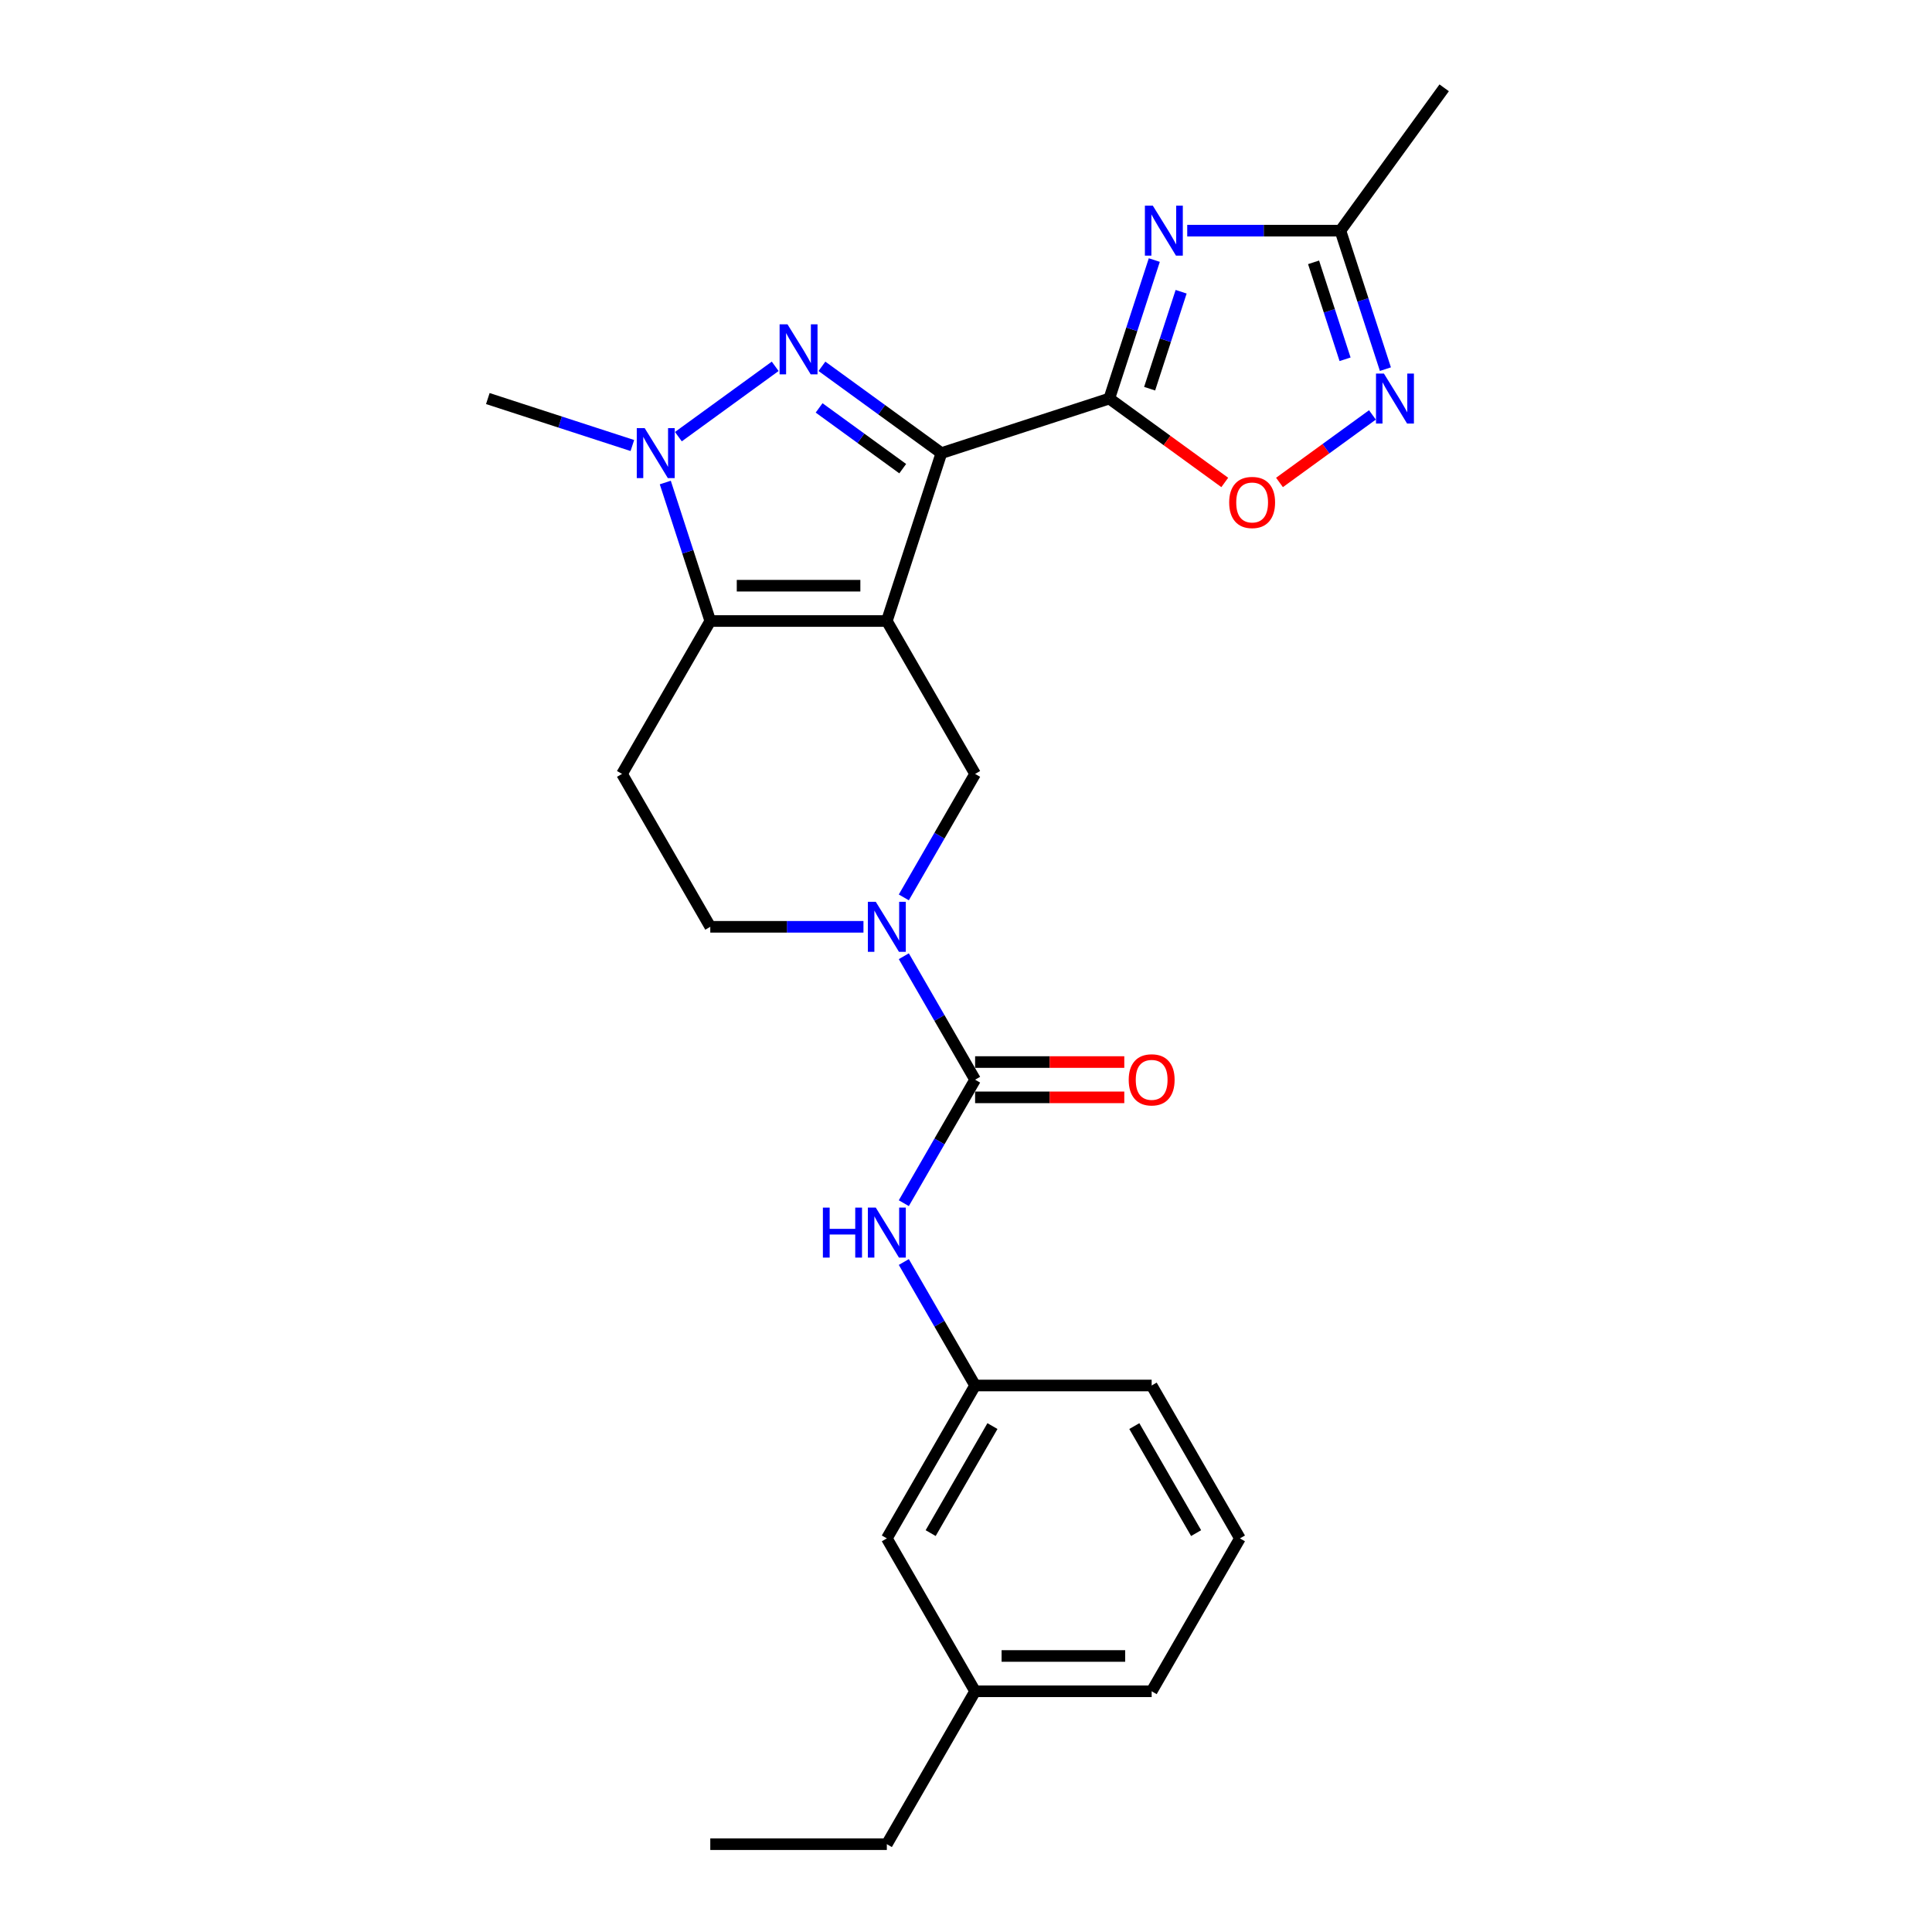 <?xml version='1.0' encoding='iso-8859-1'?>
<svg version='1.1' baseProfile='full'
              xmlns='http://www.w3.org/2000/svg'
                      xmlns:rdkit='http://www.rdkit.org/xml'
                      xmlns:xlink='http://www.w3.org/1999/xlink'
                  xml:space='preserve'
width='1000px' height='1000px' viewBox='0 0 1000 1000'>
<!-- END OF HEADER -->
<rect style='opacity:1.0;fill:#FFFFFF;stroke:none' width='1000' height='1000' x='0' y='0'> </rect>
<path class='bond-0' d='M 459.025,321.439 L 487.263,234.53' style='fill:none;fill-rule:evenodd;stroke:#000000;stroke-width:6px;stroke-linecap:butt;stroke-linejoin:miter;stroke-opacity:1' />
<path class='bond-3' d='M 459.025,321.439 L 367.644,321.439' style='fill:none;fill-rule:evenodd;stroke:#000000;stroke-width:6px;stroke-linecap:butt;stroke-linejoin:miter;stroke-opacity:1' />
<path class='bond-3' d='M 445.317,303.163 L 381.351,303.163' style='fill:none;fill-rule:evenodd;stroke:#000000;stroke-width:6px;stroke-linecap:butt;stroke-linejoin:miter;stroke-opacity:1' />
<path class='bond-8' d='M 459.025,321.439 L 504.715,400.577' style='fill:none;fill-rule:evenodd;stroke:#000000;stroke-width:6px;stroke-linecap:butt;stroke-linejoin:miter;stroke-opacity:1' />
<path class='bond-1' d='M 487.263,234.53 L 456.348,212.069' style='fill:none;fill-rule:evenodd;stroke:#000000;stroke-width:6px;stroke-linecap:butt;stroke-linejoin:miter;stroke-opacity:1' />
<path class='bond-1' d='M 456.348,212.069 L 425.433,189.608' style='fill:none;fill-rule:evenodd;stroke:#0000FF;stroke-width:6px;stroke-linecap:butt;stroke-linejoin:miter;stroke-opacity:1' />
<path class='bond-1' d='M 467.246,242.578 L 445.605,226.855' style='fill:none;fill-rule:evenodd;stroke:#000000;stroke-width:6px;stroke-linecap:butt;stroke-linejoin:miter;stroke-opacity:1' />
<path class='bond-1' d='M 445.605,226.855 L 423.965,211.132' style='fill:none;fill-rule:evenodd;stroke:#0000FF;stroke-width:6px;stroke-linecap:butt;stroke-linejoin:miter;stroke-opacity:1' />
<path class='bond-2' d='M 487.263,234.53 L 574.171,206.292' style='fill:none;fill-rule:evenodd;stroke:#000000;stroke-width:6px;stroke-linecap:butt;stroke-linejoin:miter;stroke-opacity:1' />
<path class='bond-26' d='M 401.235,189.608 L 351.13,226.012' style='fill:none;fill-rule:evenodd;stroke:#0000FF;stroke-width:6px;stroke-linecap:butt;stroke-linejoin:miter;stroke-opacity:1' />
<path class='bond-5' d='M 574.171,206.292 L 585.817,170.45' style='fill:none;fill-rule:evenodd;stroke:#000000;stroke-width:6px;stroke-linecap:butt;stroke-linejoin:miter;stroke-opacity:1' />
<path class='bond-5' d='M 585.817,170.45 L 597.463,134.607' style='fill:none;fill-rule:evenodd;stroke:#0000FF;stroke-width:6px;stroke-linecap:butt;stroke-linejoin:miter;stroke-opacity:1' />
<path class='bond-5' d='M 595.047,201.187 L 603.199,176.097' style='fill:none;fill-rule:evenodd;stroke:#000000;stroke-width:6px;stroke-linecap:butt;stroke-linejoin:miter;stroke-opacity:1' />
<path class='bond-5' d='M 603.199,176.097 L 611.351,151.008' style='fill:none;fill-rule:evenodd;stroke:#0000FF;stroke-width:6px;stroke-linecap:butt;stroke-linejoin:miter;stroke-opacity:1' />
<path class='bond-9' d='M 574.171,206.292 L 604.054,228.003' style='fill:none;fill-rule:evenodd;stroke:#000000;stroke-width:6px;stroke-linecap:butt;stroke-linejoin:miter;stroke-opacity:1' />
<path class='bond-9' d='M 604.054,228.003 L 633.936,249.714' style='fill:none;fill-rule:evenodd;stroke:#FF0000;stroke-width:6px;stroke-linecap:butt;stroke-linejoin:miter;stroke-opacity:1' />
<path class='bond-4' d='M 367.644,321.439 L 355.998,285.597' style='fill:none;fill-rule:evenodd;stroke:#000000;stroke-width:6px;stroke-linecap:butt;stroke-linejoin:miter;stroke-opacity:1' />
<path class='bond-4' d='M 355.998,285.597 L 344.352,249.754' style='fill:none;fill-rule:evenodd;stroke:#0000FF;stroke-width:6px;stroke-linecap:butt;stroke-linejoin:miter;stroke-opacity:1' />
<path class='bond-12' d='M 367.644,321.439 L 321.953,400.577' style='fill:none;fill-rule:evenodd;stroke:#000000;stroke-width:6px;stroke-linecap:butt;stroke-linejoin:miter;stroke-opacity:1' />
<path class='bond-18' d='M 327.306,230.599 L 289.902,218.446' style='fill:none;fill-rule:evenodd;stroke:#0000FF;stroke-width:6px;stroke-linecap:butt;stroke-linejoin:miter;stroke-opacity:1' />
<path class='bond-18' d='M 289.902,218.446 L 252.497,206.292' style='fill:none;fill-rule:evenodd;stroke:#000000;stroke-width:6px;stroke-linecap:butt;stroke-linejoin:miter;stroke-opacity:1' />
<path class='bond-11' d='M 614.509,119.383 L 654.15,119.383' style='fill:none;fill-rule:evenodd;stroke:#0000FF;stroke-width:6px;stroke-linecap:butt;stroke-linejoin:miter;stroke-opacity:1' />
<path class='bond-11' d='M 654.15,119.383 L 693.791,119.383' style='fill:none;fill-rule:evenodd;stroke:#000000;stroke-width:6px;stroke-linecap:butt;stroke-linejoin:miter;stroke-opacity:1' />
<path class='bond-6' d='M 467.814,464.491 L 486.265,432.534' style='fill:none;fill-rule:evenodd;stroke:#0000FF;stroke-width:6px;stroke-linecap:butt;stroke-linejoin:miter;stroke-opacity:1' />
<path class='bond-6' d='M 486.265,432.534 L 504.715,400.577' style='fill:none;fill-rule:evenodd;stroke:#000000;stroke-width:6px;stroke-linecap:butt;stroke-linejoin:miter;stroke-opacity:1' />
<path class='bond-7' d='M 467.814,494.94 L 486.265,526.897' style='fill:none;fill-rule:evenodd;stroke:#0000FF;stroke-width:6px;stroke-linecap:butt;stroke-linejoin:miter;stroke-opacity:1' />
<path class='bond-7' d='M 486.265,526.897 L 504.715,558.854' style='fill:none;fill-rule:evenodd;stroke:#000000;stroke-width:6px;stroke-linecap:butt;stroke-linejoin:miter;stroke-opacity:1' />
<path class='bond-14' d='M 446.926,479.715 L 407.285,479.715' style='fill:none;fill-rule:evenodd;stroke:#0000FF;stroke-width:6px;stroke-linecap:butt;stroke-linejoin:miter;stroke-opacity:1' />
<path class='bond-14' d='M 407.285,479.715 L 367.644,479.715' style='fill:none;fill-rule:evenodd;stroke:#000000;stroke-width:6px;stroke-linecap:butt;stroke-linejoin:miter;stroke-opacity:1' />
<path class='bond-13' d='M 504.715,558.854 L 486.265,590.811' style='fill:none;fill-rule:evenodd;stroke:#000000;stroke-width:6px;stroke-linecap:butt;stroke-linejoin:miter;stroke-opacity:1' />
<path class='bond-13' d='M 486.265,590.811 L 467.814,622.768' style='fill:none;fill-rule:evenodd;stroke:#0000FF;stroke-width:6px;stroke-linecap:butt;stroke-linejoin:miter;stroke-opacity:1' />
<path class='bond-15' d='M 504.715,567.992 L 543.324,567.992' style='fill:none;fill-rule:evenodd;stroke:#000000;stroke-width:6px;stroke-linecap:butt;stroke-linejoin:miter;stroke-opacity:1' />
<path class='bond-15' d='M 543.324,567.992 L 581.932,567.992' style='fill:none;fill-rule:evenodd;stroke:#FF0000;stroke-width:6px;stroke-linecap:butt;stroke-linejoin:miter;stroke-opacity:1' />
<path class='bond-15' d='M 504.715,549.716 L 543.324,549.716' style='fill:none;fill-rule:evenodd;stroke:#000000;stroke-width:6px;stroke-linecap:butt;stroke-linejoin:miter;stroke-opacity:1' />
<path class='bond-15' d='M 543.324,549.716 L 581.932,549.716' style='fill:none;fill-rule:evenodd;stroke:#FF0000;stroke-width:6px;stroke-linecap:butt;stroke-linejoin:miter;stroke-opacity:1' />
<path class='bond-10' d='M 662.264,249.714 L 686.316,232.239' style='fill:none;fill-rule:evenodd;stroke:#FF0000;stroke-width:6px;stroke-linecap:butt;stroke-linejoin:miter;stroke-opacity:1' />
<path class='bond-10' d='M 686.316,232.239 L 710.368,214.764' style='fill:none;fill-rule:evenodd;stroke:#0000FF;stroke-width:6px;stroke-linecap:butt;stroke-linejoin:miter;stroke-opacity:1' />
<path class='bond-28' d='M 717.083,191.068 L 705.437,155.226' style='fill:none;fill-rule:evenodd;stroke:#0000FF;stroke-width:6px;stroke-linecap:butt;stroke-linejoin:miter;stroke-opacity:1' />
<path class='bond-28' d='M 705.437,155.226 L 693.791,119.383' style='fill:none;fill-rule:evenodd;stroke:#000000;stroke-width:6px;stroke-linecap:butt;stroke-linejoin:miter;stroke-opacity:1' />
<path class='bond-28' d='M 696.207,185.963 L 688.055,160.873' style='fill:none;fill-rule:evenodd;stroke:#0000FF;stroke-width:6px;stroke-linecap:butt;stroke-linejoin:miter;stroke-opacity:1' />
<path class='bond-28' d='M 688.055,160.873 L 679.903,135.784' style='fill:none;fill-rule:evenodd;stroke:#000000;stroke-width:6px;stroke-linecap:butt;stroke-linejoin:miter;stroke-opacity:1' />
<path class='bond-20' d='M 693.791,119.383 L 747.503,45.455' style='fill:none;fill-rule:evenodd;stroke:#000000;stroke-width:6px;stroke-linecap:butt;stroke-linejoin:miter;stroke-opacity:1' />
<path class='bond-27' d='M 321.953,400.577 L 367.644,479.715' style='fill:none;fill-rule:evenodd;stroke:#000000;stroke-width:6px;stroke-linecap:butt;stroke-linejoin:miter;stroke-opacity:1' />
<path class='bond-16' d='M 467.814,653.216 L 486.265,685.173' style='fill:none;fill-rule:evenodd;stroke:#0000FF;stroke-width:6px;stroke-linecap:butt;stroke-linejoin:miter;stroke-opacity:1' />
<path class='bond-16' d='M 486.265,685.173 L 504.715,717.13' style='fill:none;fill-rule:evenodd;stroke:#000000;stroke-width:6px;stroke-linecap:butt;stroke-linejoin:miter;stroke-opacity:1' />
<path class='bond-17' d='M 504.715,717.13 L 459.025,796.269' style='fill:none;fill-rule:evenodd;stroke:#000000;stroke-width:6px;stroke-linecap:butt;stroke-linejoin:miter;stroke-opacity:1' />
<path class='bond-17' d='M 513.689,738.139 L 481.706,793.536' style='fill:none;fill-rule:evenodd;stroke:#000000;stroke-width:6px;stroke-linecap:butt;stroke-linejoin:miter;stroke-opacity:1' />
<path class='bond-22' d='M 504.715,717.13 L 596.096,717.13' style='fill:none;fill-rule:evenodd;stroke:#000000;stroke-width:6px;stroke-linecap:butt;stroke-linejoin:miter;stroke-opacity:1' />
<path class='bond-19' d='M 459.025,796.269 L 504.715,875.407' style='fill:none;fill-rule:evenodd;stroke:#000000;stroke-width:6px;stroke-linecap:butt;stroke-linejoin:miter;stroke-opacity:1' />
<path class='bond-24' d='M 504.715,875.407 L 459.025,954.545' style='fill:none;fill-rule:evenodd;stroke:#000000;stroke-width:6px;stroke-linecap:butt;stroke-linejoin:miter;stroke-opacity:1' />
<path class='bond-29' d='M 504.715,875.407 L 596.096,875.407' style='fill:none;fill-rule:evenodd;stroke:#000000;stroke-width:6px;stroke-linecap:butt;stroke-linejoin:miter;stroke-opacity:1' />
<path class='bond-29' d='M 518.422,857.131 L 582.389,857.131' style='fill:none;fill-rule:evenodd;stroke:#000000;stroke-width:6px;stroke-linecap:butt;stroke-linejoin:miter;stroke-opacity:1' />
<path class='bond-21' d='M 641.787,796.269 L 596.096,717.13' style='fill:none;fill-rule:evenodd;stroke:#000000;stroke-width:6px;stroke-linecap:butt;stroke-linejoin:miter;stroke-opacity:1' />
<path class='bond-21' d='M 619.106,793.536 L 587.122,738.139' style='fill:none;fill-rule:evenodd;stroke:#000000;stroke-width:6px;stroke-linecap:butt;stroke-linejoin:miter;stroke-opacity:1' />
<path class='bond-23' d='M 641.787,796.269 L 596.096,875.407' style='fill:none;fill-rule:evenodd;stroke:#000000;stroke-width:6px;stroke-linecap:butt;stroke-linejoin:miter;stroke-opacity:1' />
<path class='bond-25' d='M 459.025,954.545 L 367.644,954.545' style='fill:none;fill-rule:evenodd;stroke:#000000;stroke-width:6px;stroke-linecap:butt;stroke-linejoin:miter;stroke-opacity:1' />
<path  class='atom-2' d='M 407.614 167.878
L 416.094 181.585
Q 416.935 182.938, 418.287 185.387
Q 419.639 187.836, 419.712 187.982
L 419.712 167.878
L 423.148 167.878
L 423.148 193.757
L 419.603 193.757
L 410.501 178.771
Q 409.441 177.016, 408.308 175.006
Q 407.212 172.996, 406.883 172.374
L 406.883 193.757
L 403.52 193.757
L 403.52 167.878
L 407.614 167.878
' fill='#0000FF'/>
<path  class='atom-5' d='M 333.685 221.591
L 342.165 235.298
Q 343.006 236.65, 344.358 239.099
Q 345.711 241.548, 345.784 241.695
L 345.784 221.591
L 349.22 221.591
L 349.22 247.47
L 345.674 247.47
L 336.572 232.483
Q 335.512 230.729, 334.379 228.718
Q 333.283 226.708, 332.954 226.087
L 332.954 247.47
L 329.591 247.47
L 329.591 221.591
L 333.685 221.591
' fill='#0000FF'/>
<path  class='atom-6' d='M 596.689 106.444
L 605.17 120.151
Q 606.01 121.503, 607.363 123.952
Q 608.715 126.401, 608.788 126.548
L 608.788 106.444
L 612.224 106.444
L 612.224 132.323
L 608.679 132.323
L 599.577 117.336
Q 598.517 115.582, 597.384 113.572
Q 596.287 111.561, 595.958 110.94
L 595.958 132.323
L 592.595 132.323
L 592.595 106.444
L 596.689 106.444
' fill='#0000FF'/>
<path  class='atom-7' d='M 453.304 466.776
L 461.784 480.483
Q 462.625 481.836, 463.977 484.285
Q 465.33 486.734, 465.403 486.88
L 465.403 466.776
L 468.839 466.776
L 468.839 492.655
L 465.293 492.655
L 456.192 477.669
Q 455.132 475.914, 453.999 473.904
Q 452.902 471.893, 452.573 471.272
L 452.573 492.655
L 449.21 492.655
L 449.21 466.776
L 453.304 466.776
' fill='#0000FF'/>
<path  class='atom-10' d='M 636.221 260.078
Q 636.221 253.864, 639.291 250.391
Q 642.362 246.919, 648.1 246.919
Q 653.839 246.919, 656.909 250.391
Q 659.98 253.864, 659.98 260.078
Q 659.98 266.365, 656.873 269.947
Q 653.766 273.492, 648.1 273.492
Q 642.398 273.492, 639.291 269.947
Q 636.221 266.401, 636.221 260.078
M 648.1 270.568
Q 652.048 270.568, 654.168 267.936
Q 656.325 265.268, 656.325 260.078
Q 656.325 254.997, 654.168 252.438
Q 652.048 249.843, 648.1 249.843
Q 644.153 249.843, 641.996 252.401
Q 639.876 254.96, 639.876 260.078
Q 639.876 265.304, 641.996 267.936
Q 644.153 270.568, 648.1 270.568
' fill='#FF0000'/>
<path  class='atom-11' d='M 716.309 193.352
L 724.789 207.06
Q 725.63 208.412, 726.982 210.861
Q 728.334 213.31, 728.408 213.456
L 728.408 193.352
L 731.844 193.352
L 731.844 219.232
L 728.298 219.232
L 719.196 204.245
Q 718.136 202.49, 717.003 200.48
Q 715.907 198.47, 715.578 197.848
L 715.578 219.232
L 712.215 219.232
L 712.215 193.352
L 716.309 193.352
' fill='#0000FF'/>
<path  class='atom-14' d='M 425.926 625.053
L 429.435 625.053
L 429.435 636.055
L 442.667 636.055
L 442.667 625.053
L 446.176 625.053
L 446.176 650.932
L 442.667 650.932
L 442.667 638.979
L 429.435 638.979
L 429.435 650.932
L 425.926 650.932
L 425.926 625.053
' fill='#0000FF'/>
<path  class='atom-14' d='M 453.304 625.053
L 461.784 638.76
Q 462.625 640.112, 463.977 642.561
Q 465.33 645.01, 465.403 645.156
L 465.403 625.053
L 468.839 625.053
L 468.839 650.932
L 465.293 650.932
L 456.192 635.945
Q 455.132 634.191, 453.999 632.18
Q 452.902 630.17, 452.573 629.549
L 452.573 650.932
L 449.21 650.932
L 449.21 625.053
L 453.304 625.053
' fill='#0000FF'/>
<path  class='atom-16' d='M 584.217 558.927
Q 584.217 552.713, 587.287 549.241
Q 590.358 545.768, 596.096 545.768
Q 601.835 545.768, 604.905 549.241
Q 607.976 552.713, 607.976 558.927
Q 607.976 565.214, 604.869 568.796
Q 601.762 572.342, 596.096 572.342
Q 590.394 572.342, 587.287 568.796
Q 584.217 565.25, 584.217 558.927
M 596.096 569.417
Q 600.044 569.417, 602.164 566.786
Q 604.321 564.117, 604.321 558.927
Q 604.321 553.846, 602.164 551.287
Q 600.044 548.692, 596.096 548.692
Q 592.149 548.692, 589.992 551.251
Q 587.872 553.81, 587.872 558.927
Q 587.872 564.154, 589.992 566.786
Q 592.149 569.417, 596.096 569.417
' fill='#FF0000'/>
</svg>
